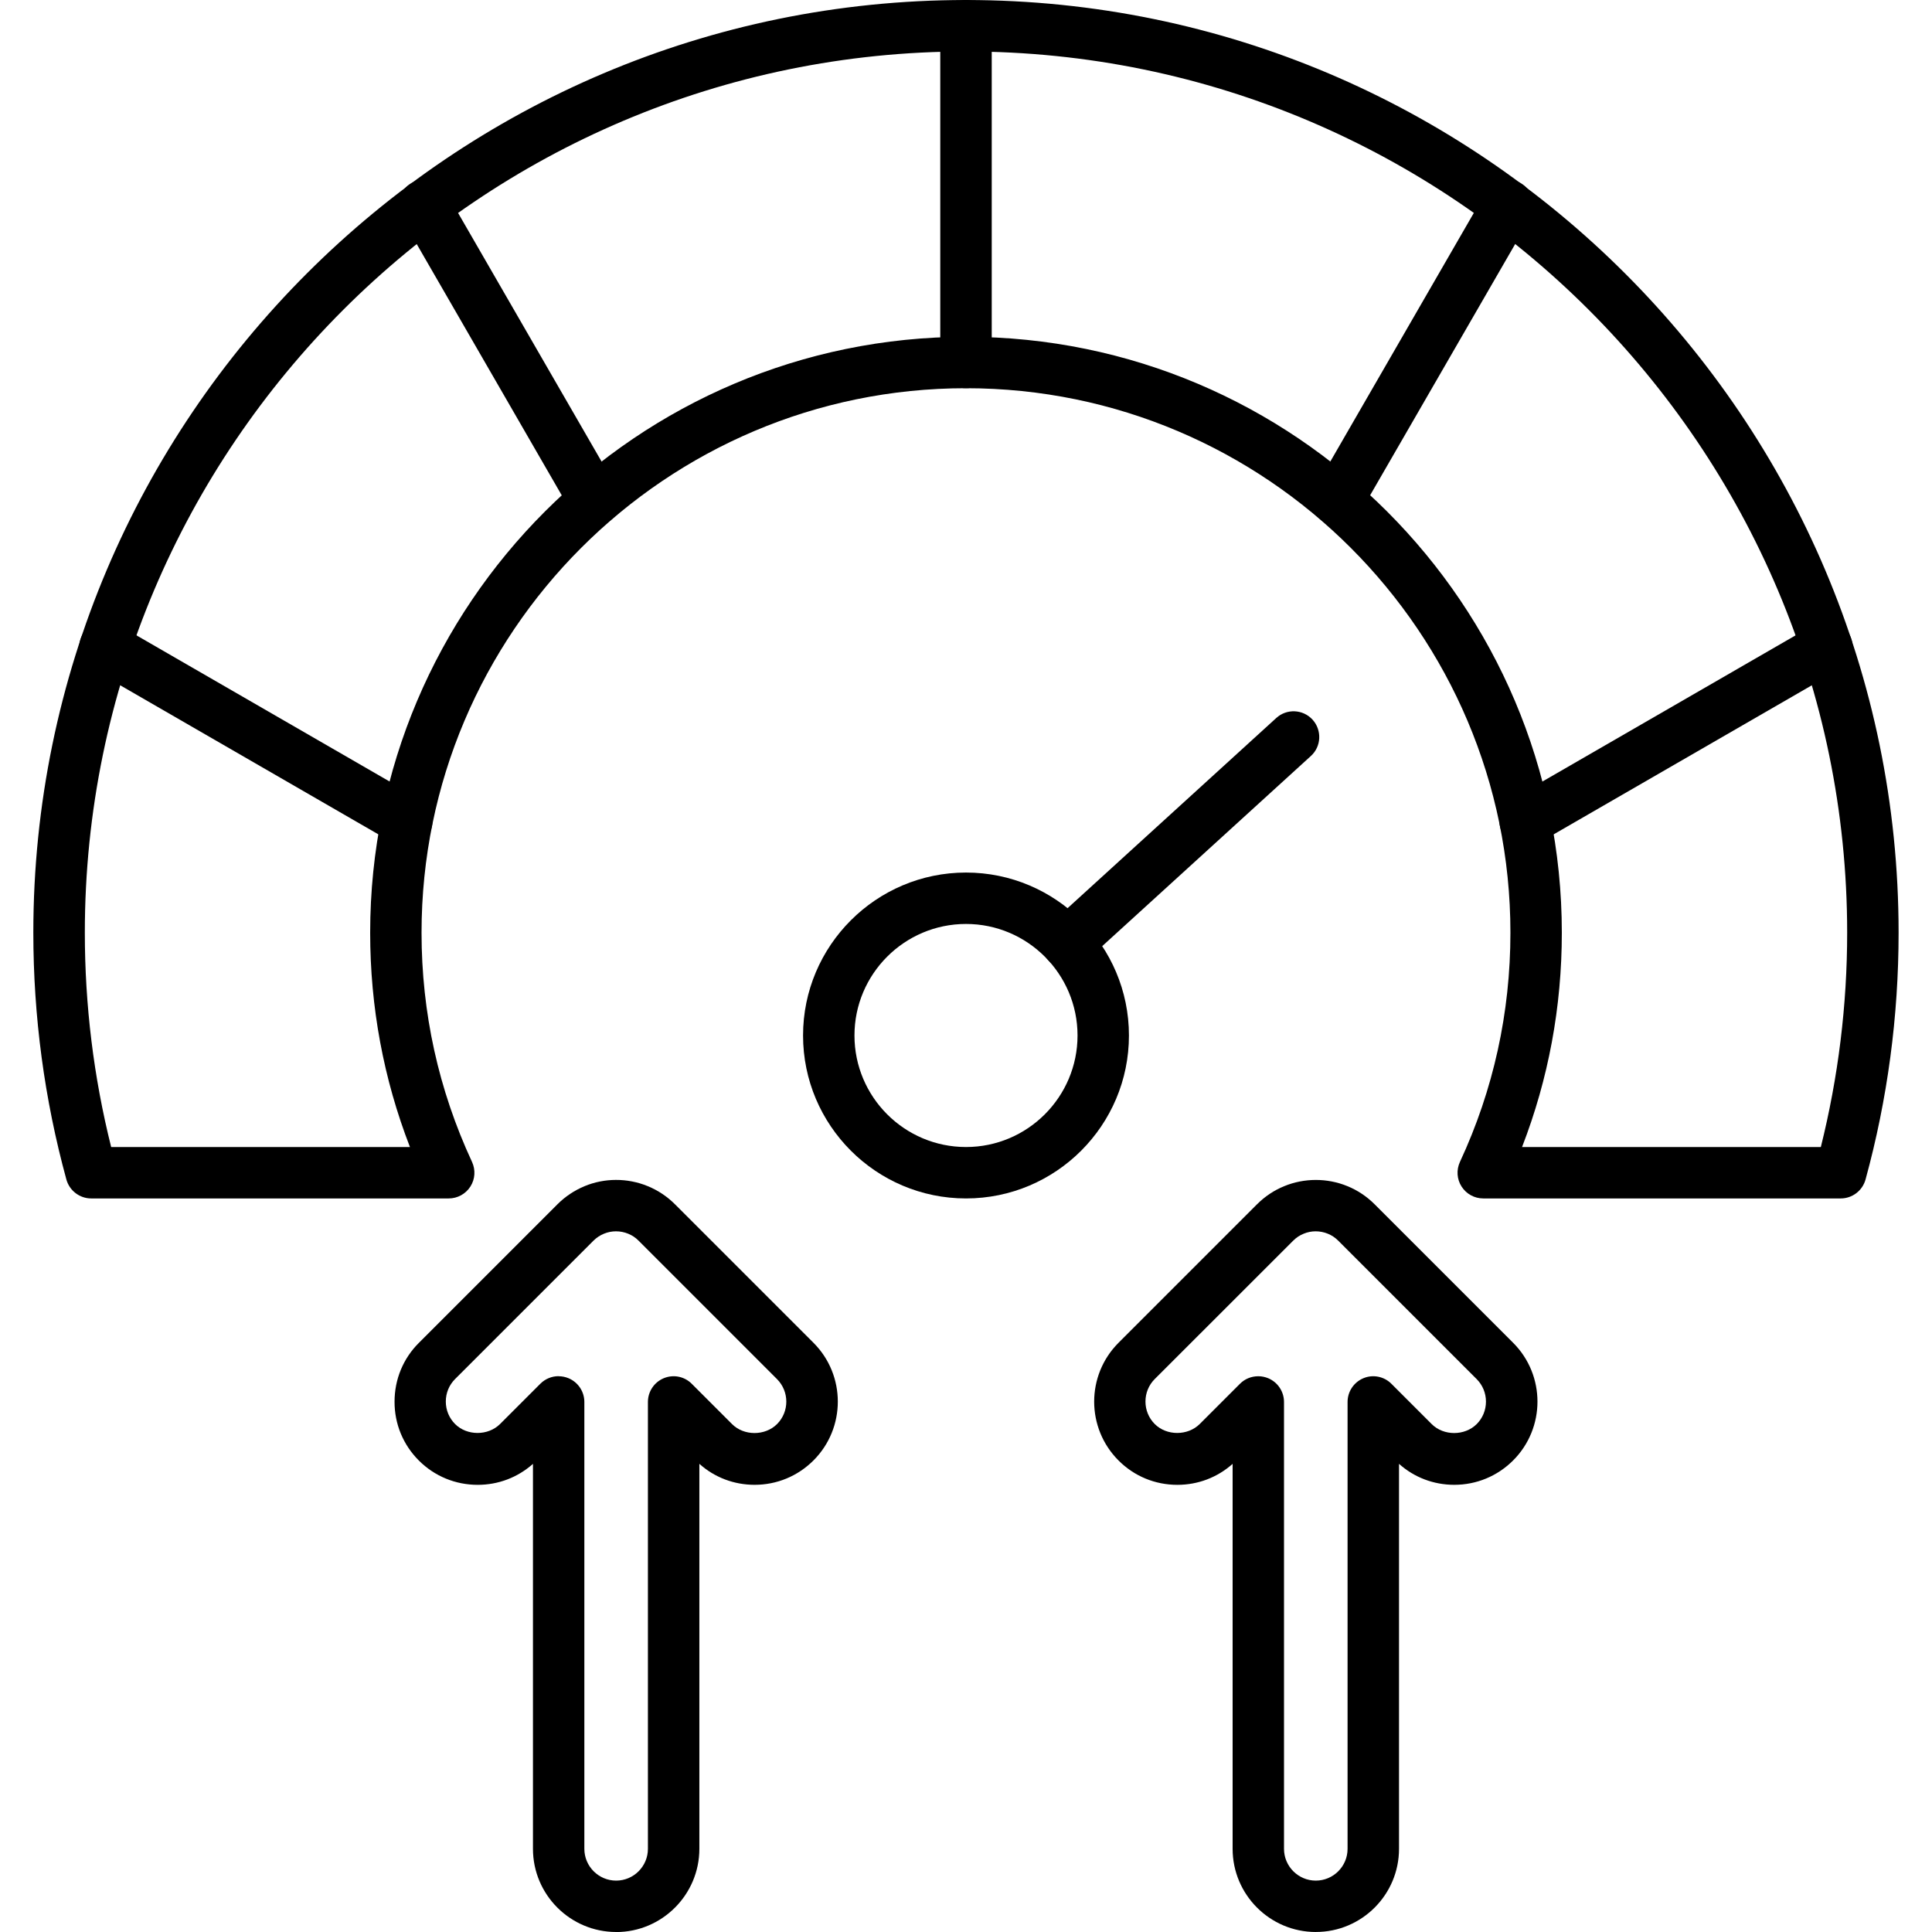 <?xml version="1.0" encoding="UTF-8"?> <svg xmlns="http://www.w3.org/2000/svg" viewBox="0 0 100 100" fill-rule="evenodd"><path d="m95.277 62.031h-18.504c-0.453 0-0.875-0.23-1.121-0.613-0.246-0.383-0.277-0.863-0.086-1.277 1.734-3.731 2.613-7.723 2.613-11.867 0-15.539-12.641-28.18-28.18-28.18s-28.18 12.641-28.18 28.18c0 4.141 0.879 8.133 2.613 11.867 0.191 0.414 0.16 0.895-0.086 1.277-0.246 0.383-0.668 0.613-1.121 0.613h-18.504c-0.598 0-1.125-0.402-1.285-0.98-1.137-4.152-1.711-8.449-1.711-12.777 0-26.617 21.656-48.273 48.273-48.273s48.273 21.656 48.273 48.273c0 4.328-0.574 8.629-1.711 12.777-0.16 0.578-0.684 0.98-1.285 0.98zm-16.496-2.66h15.465c0.902-3.617 1.363-7.344 1.363-11.094 0-25.152-20.461-45.613-45.609-45.613s-45.609 20.461-45.609 45.613c0 3.75 0.457 7.477 1.363 11.094h15.465c-1.367-3.531-2.059-7.254-2.059-11.094 0-17.008 13.836-30.844 30.84-30.844 17.008 0 30.84 13.836 30.84 30.844 0 3.84-0.691 7.562-2.059 11.094z" fill-rule="evenodd"></path><path d="m50 20.094c-0.734 0-1.332-0.598-1.332-1.332v-17.434c0-0.734 0.598-1.332 1.332-1.332s1.332 0.598 1.332 1.332v17.434c0 0.734-0.598 1.332-1.332 1.332z" fill-rule="evenodd"></path><path d="m69.234 27.227c-0.227 0-0.453-0.059-0.664-0.18-0.637-0.367-0.855-1.184-0.488-1.816l8.812-15.266c0.367-0.637 1.18-0.855 1.816-0.488 0.637 0.367 0.855 1.184 0.488 1.816l-8.812 15.262c-0.246 0.426-0.695 0.668-1.156 0.668z" fill-rule="evenodd"></path><path d="m78.945 43.832c-0.461 0-0.906-0.238-1.156-0.664-0.367-0.637-0.148-1.449 0.488-1.816l15.621-9.02c0.641-0.367 1.449-0.148 1.816 0.488 0.367 0.637 0.148 1.449-0.488 1.816l-15.621 9.02c-0.211 0.121-0.438 0.18-0.664 0.18z" fill-rule="evenodd"></path><path d="m21.055 43.832c-0.227 0-0.453-0.059-0.664-0.18l-15.621-9.02c-0.637-0.367-0.855-1.184-0.488-1.816 0.367-0.637 1.184-0.855 1.816-0.488l15.621 9.02c0.637 0.367 0.855 1.184 0.488 1.816-0.246 0.426-0.695 0.664-1.156 0.664z" fill-rule="evenodd"></path><path d="m30.766 27.227c-0.461 0-0.906-0.238-1.156-0.664l-8.812-15.266c-0.367-0.637-0.148-1.449 0.488-1.816 0.637-0.367 1.449-0.148 1.816 0.488l8.812 15.266c0.367 0.637 0.148 1.449-0.488 1.816-0.211 0.121-0.438 0.18-0.664 0.18z" fill-rule="evenodd"></path><path d="m50 62.031c-4.652 0-8.434-3.785-8.434-8.434 0-4.652 3.785-8.434 8.434-8.434 4.652 0 8.434 3.785 8.434 8.434 0 4.652-3.781 8.434-8.434 8.434zm0-14.207c-3.184 0-5.773 2.59-5.773 5.773s2.59 5.773 5.773 5.773 5.773-2.59 5.773-5.773-2.59-5.773-5.773-5.773z" fill-rule="evenodd"></path><path d="m55.25 50.145c-0.363 0-0.723-0.148-0.984-0.434-0.496-0.543-0.457-1.387 0.086-1.879l11.707-10.668c0.543-0.496 1.383-0.457 1.879 0.086 0.492 0.543 0.457 1.387-0.086 1.879l-11.707 10.668c-0.254 0.234-0.574 0.348-0.898 0.348z" fill-rule="evenodd"></path><path d="m31.895 100c-2.375 0-4.309-1.93-4.309-4.305v-19.926c-0.789 0.703-1.793 1.086-2.859 1.086-1.152 0-2.234-0.445-3.047-1.258s-1.262-1.895-1.258-3.047c0-1.152 0.445-2.234 1.262-3.047l7.168-7.168c0.406-0.406 0.879-0.719 1.402-0.938 1.031-0.43 2.223-0.434 3.269-0.004 0.535 0.219 1.008 0.535 1.414 0.941l7.168 7.168c1.68 1.68 1.68 4.41 0 6.09-0.812 0.812-1.895 1.262-3.047 1.262-1.066 0-2.074-0.383-2.859-1.086v19.926c0 2.375-1.934 4.309-4.309 4.309zm-2.977-28.766c0.172 0 0.344 0.035 0.508 0.102 0.496 0.207 0.82 0.691 0.82 1.23v23.129c0 0.906 0.738 1.645 1.645 1.645s1.645-0.738 1.645-1.645v-23.129c0-0.539 0.324-1.023 0.82-1.23 0.5-0.207 1.07-0.094 1.449 0.289l2.086 2.086c0.617 0.617 1.707 0.617 2.328 0 0.641-0.641 0.641-1.684 0-2.328l-7.168-7.168c-0.152-0.156-0.336-0.277-0.539-0.359-0.402-0.164-0.855-0.164-1.25 0-0.203 0.082-0.383 0.203-0.539 0.355l-7.168 7.168c-0.309 0.309-0.48 0.723-0.48 1.164 0 0.441 0.172 0.855 0.48 1.164 0.617 0.617 1.707 0.617 2.328 0l2.086-2.086c0.254-0.254 0.594-0.391 0.941-0.391z" fill-rule="evenodd"></path><path d="m68.109 100c-2.375 0-4.309-1.93-4.309-4.305v-19.926c-0.789 0.703-1.793 1.086-2.859 1.086-1.152 0-2.234-0.445-3.047-1.262-1.68-1.68-1.68-4.41 0-6.09l7.168-7.168c0.406-0.406 0.879-0.723 1.406-0.938 1.027-0.426 2.223-0.434 3.269-0.004 0.531 0.215 1.008 0.535 1.414 0.941l7.168 7.168c1.68 1.68 1.68 4.41 0 6.09-0.812 0.812-1.895 1.262-3.047 1.262-1.066 0-2.074-0.383-2.859-1.086v19.926c0 2.375-1.93 4.305-4.305 4.305zm-2.977-28.766c0.172 0 0.344 0.035 0.508 0.102 0.496 0.207 0.82 0.691 0.82 1.23v23.129c0 0.906 0.738 1.645 1.645 1.645s1.645-0.738 1.645-1.645v-23.129c0-0.539 0.324-1.023 0.82-1.23 0.492-0.207 1.07-0.094 1.449 0.289l2.086 2.086c0.617 0.617 1.707 0.617 2.328 0 0.309-0.309 0.48-0.723 0.48-1.164s-0.172-0.855-0.48-1.164l-7.168-7.168c-0.156-0.156-0.336-0.277-0.539-0.359-0.406-0.164-0.855-0.164-1.246 0-0.207 0.082-0.387 0.203-0.543 0.359l-7.168 7.164c-0.309 0.309-0.48 0.723-0.48 1.164 0 0.441 0.172 0.855 0.48 1.164 0.617 0.617 1.707 0.617 2.328 0l2.086-2.086c0.254-0.254 0.594-0.387 0.941-0.387z" fill-rule="evenodd"></path></svg> 